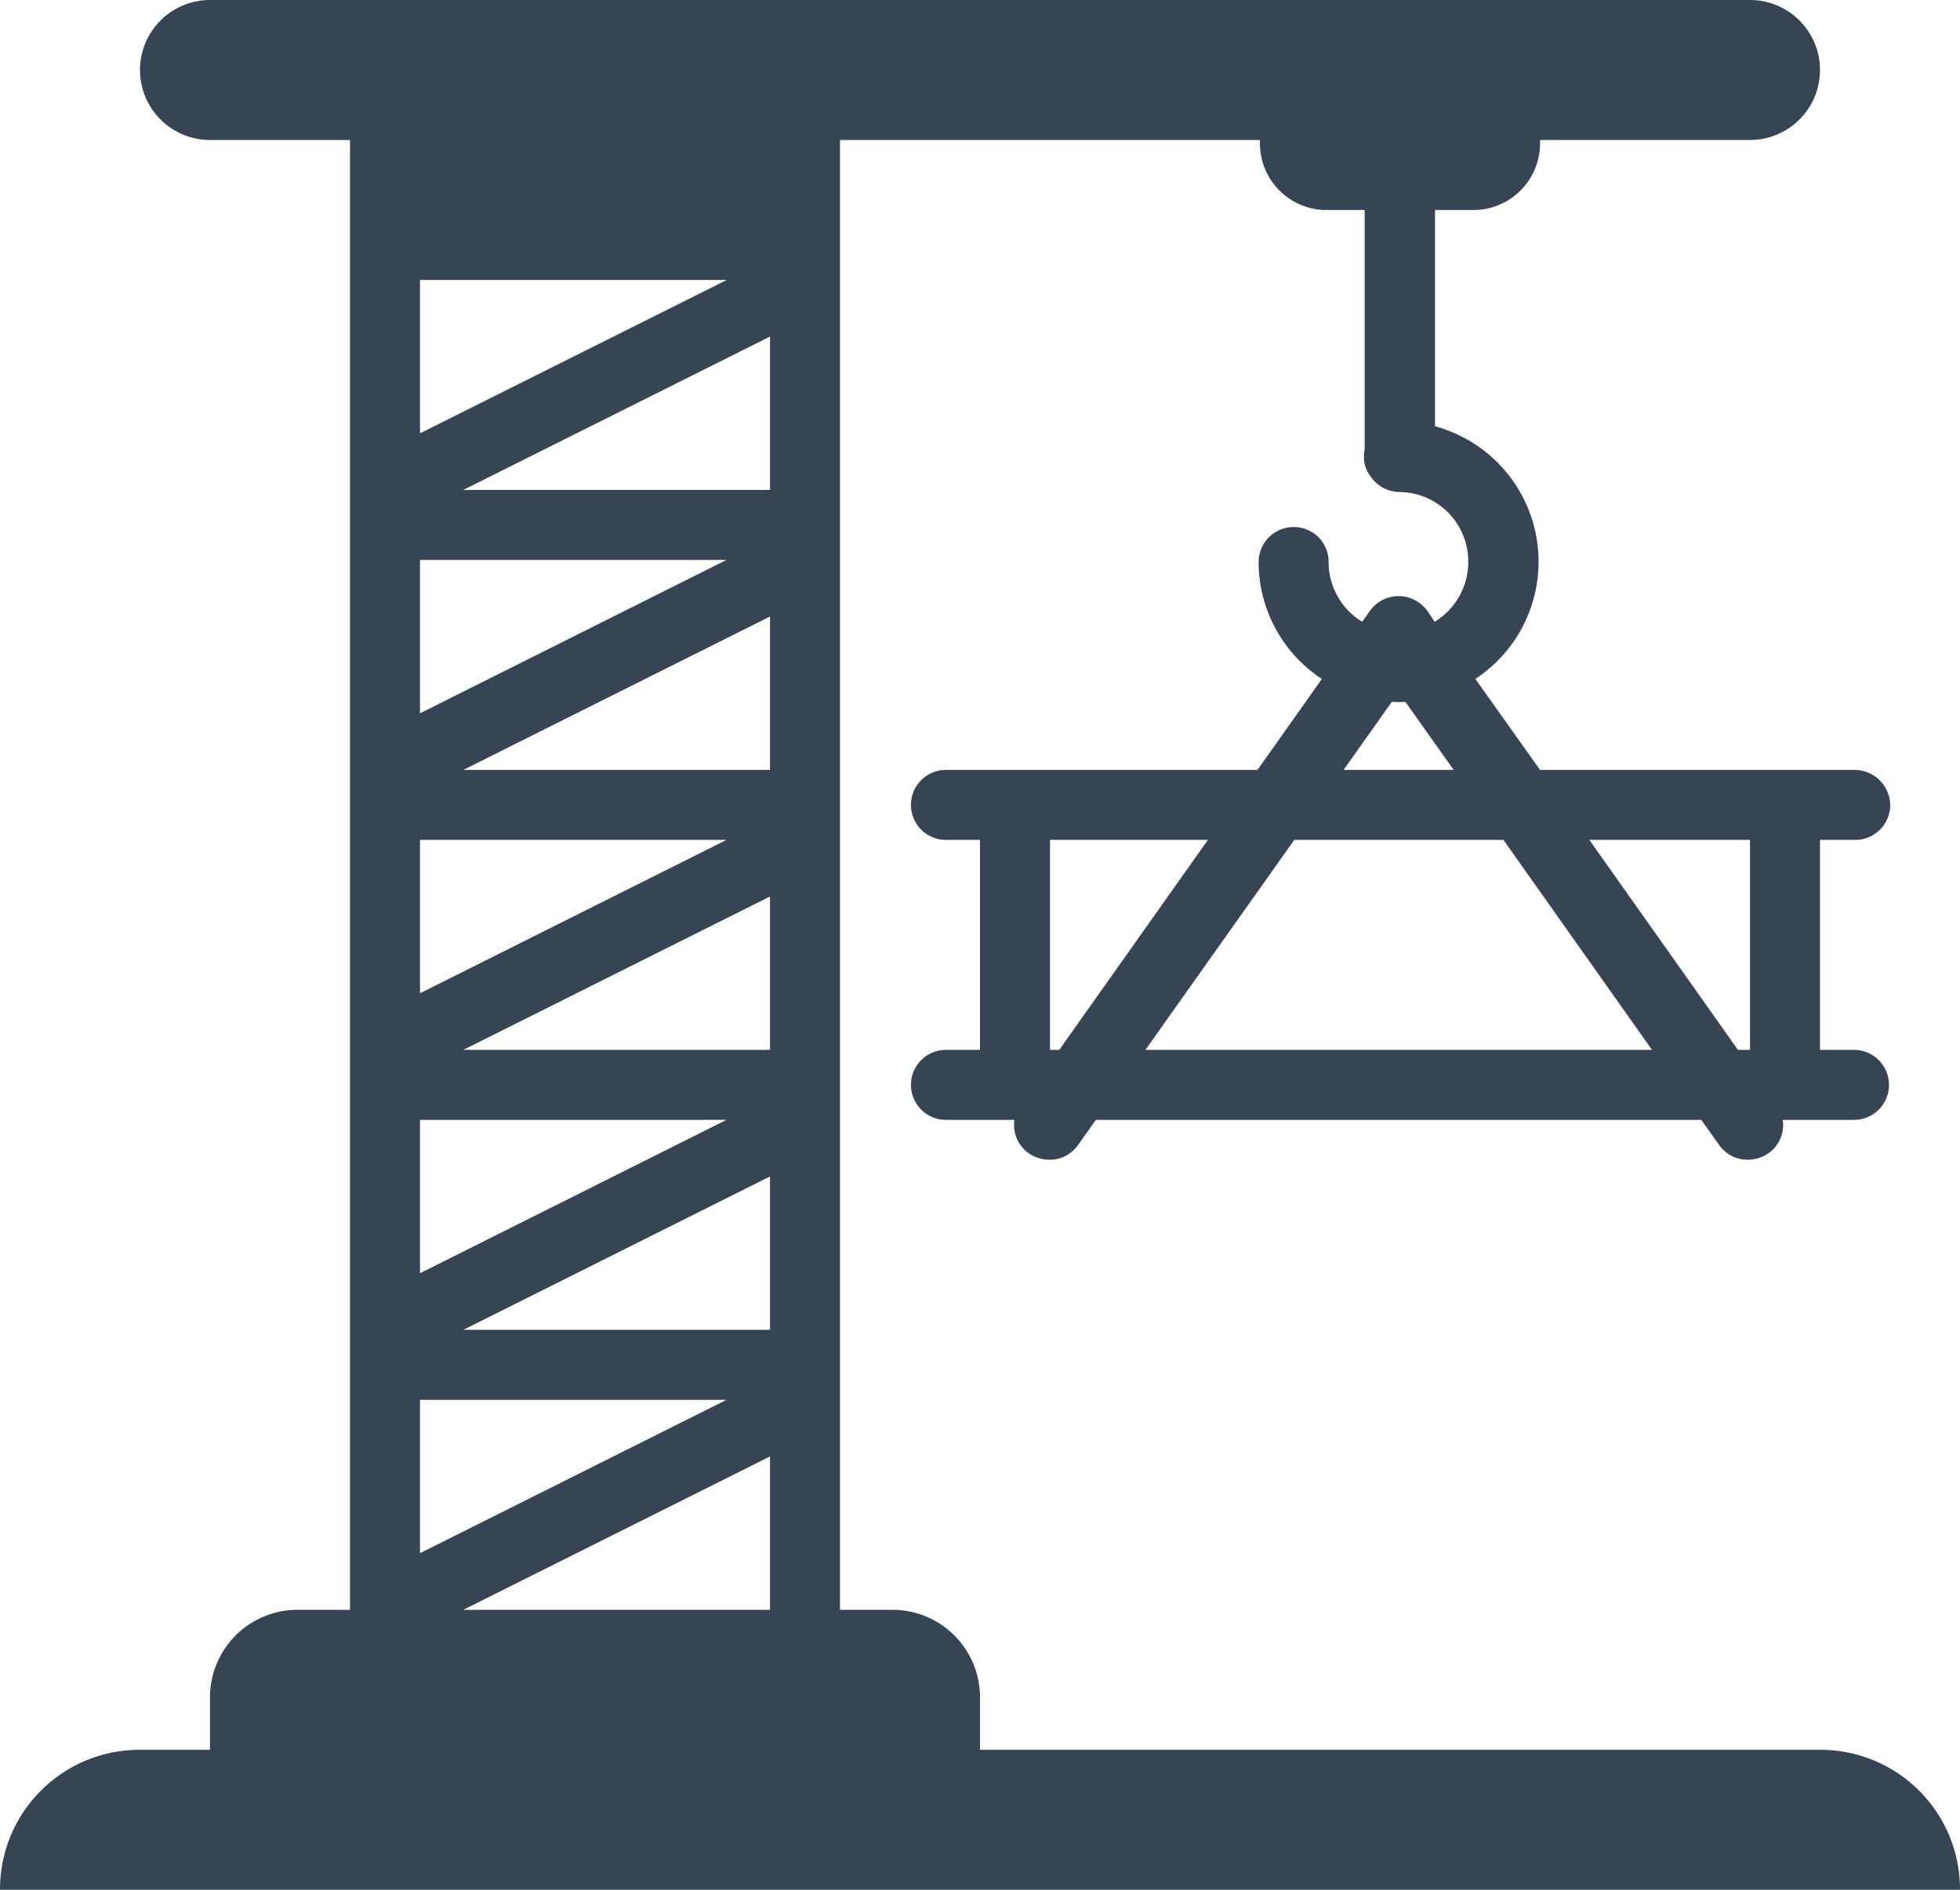<svg xmlns="http://www.w3.org/2000/svg" width="35" height="33.75" viewBox="0 0 35 33.75">
  <g id="Group_22662" data-name="Group 22662" transform="translate(-485 -1456.49)">
    <path id="Path_68113" data-name="Path 68113" d="M295,185a1.25,1.25,0,0,1,1.25-1.25h27.5a1.25,1.25,0,1,1,0,2.5H320a1.192,1.192,0,0,1-1.138,1.25h-.737v3.863a2.506,2.506,0,0,1,.721,4.512L320,197.5h5.611a.639.639,0,0,1,.643.625.619.619,0,0,1-.048.24.624.624,0,0,1-.582.385H325v3.75h.607a.625.625,0,1,1,0,1.25h-1.272a.618.618,0,0,1-.26.6.654.654,0,0,1-.363.112.616.616,0,0,1-.512-.262l-.319-.45H312.069l-.319.45a.616.616,0,0,1-.513.262.65.65,0,0,1-.362-.112.618.618,0,0,1-.26-.6h-1.223a.625.625,0,1,1,0-1.25H310v-3.75h-.608a.625.625,0,1,1,0-1.25h5.563l1.15-1.625a2.5,2.5,0,0,1-1.13-2.088.627.627,0,0,1,.625-.625.62.62,0,0,1,.625.625,1.253,1.253,0,0,0,.6,1.068l.106-.15a.633.633,0,0,1,.1-.125.628.628,0,0,1,.888,0,.639.639,0,0,1,.1.125l.1.15a1.253,1.253,0,0,0,.6-1.068,1.241,1.241,0,0,0-1.225-1.25.63.63,0,0,1-.525-.287.55.55,0,0,1-.113-.338.49.49,0,0,1,.013-.137V187.5h-.737A1.192,1.192,0,0,1,315,186.25h-7.5V212.5h.938A1.563,1.563,0,0,1,310,214.062V215h15.013a2.492,2.492,0,0,1,2.487,2.5h-35a2.492,2.492,0,0,1,2.487-2.5h1.263v-.938a1.563,1.563,0,0,1,1.562-1.562h.938V186.25h-2.5A1.25,1.25,0,0,1,295,185Zm5,3.75v2.739l5.477-2.739Zm.773,23.75h5.477v-2.739Zm4.7-3.75H300v2.739Zm-4.7-16.25h5.477v-2.739Zm4.7,1.25H300v2.739Zm-4.7,3.75h5.477v-2.739Zm4.7,1.25H300v2.739Zm-4.7,3.75h5.477v-2.739Zm4.7,1.25H300v2.739Zm-4.7,3.75h5.477v-2.739Zm16.58-11.215-.86,1.215h1.965l-.861-1.215C317.516,196.289,317.434,196.289,317.353,196.285Zm-3.283,2.465h-2.82v3.75h.165Zm-1.116,3.75H322l-2.653-3.75h-3.735Zm7.927-3.75,2.654,3.75h.215v-3.75Z" transform="translate(192.5 1272.74)" fill="#364453"/>
  </g>
</svg>
